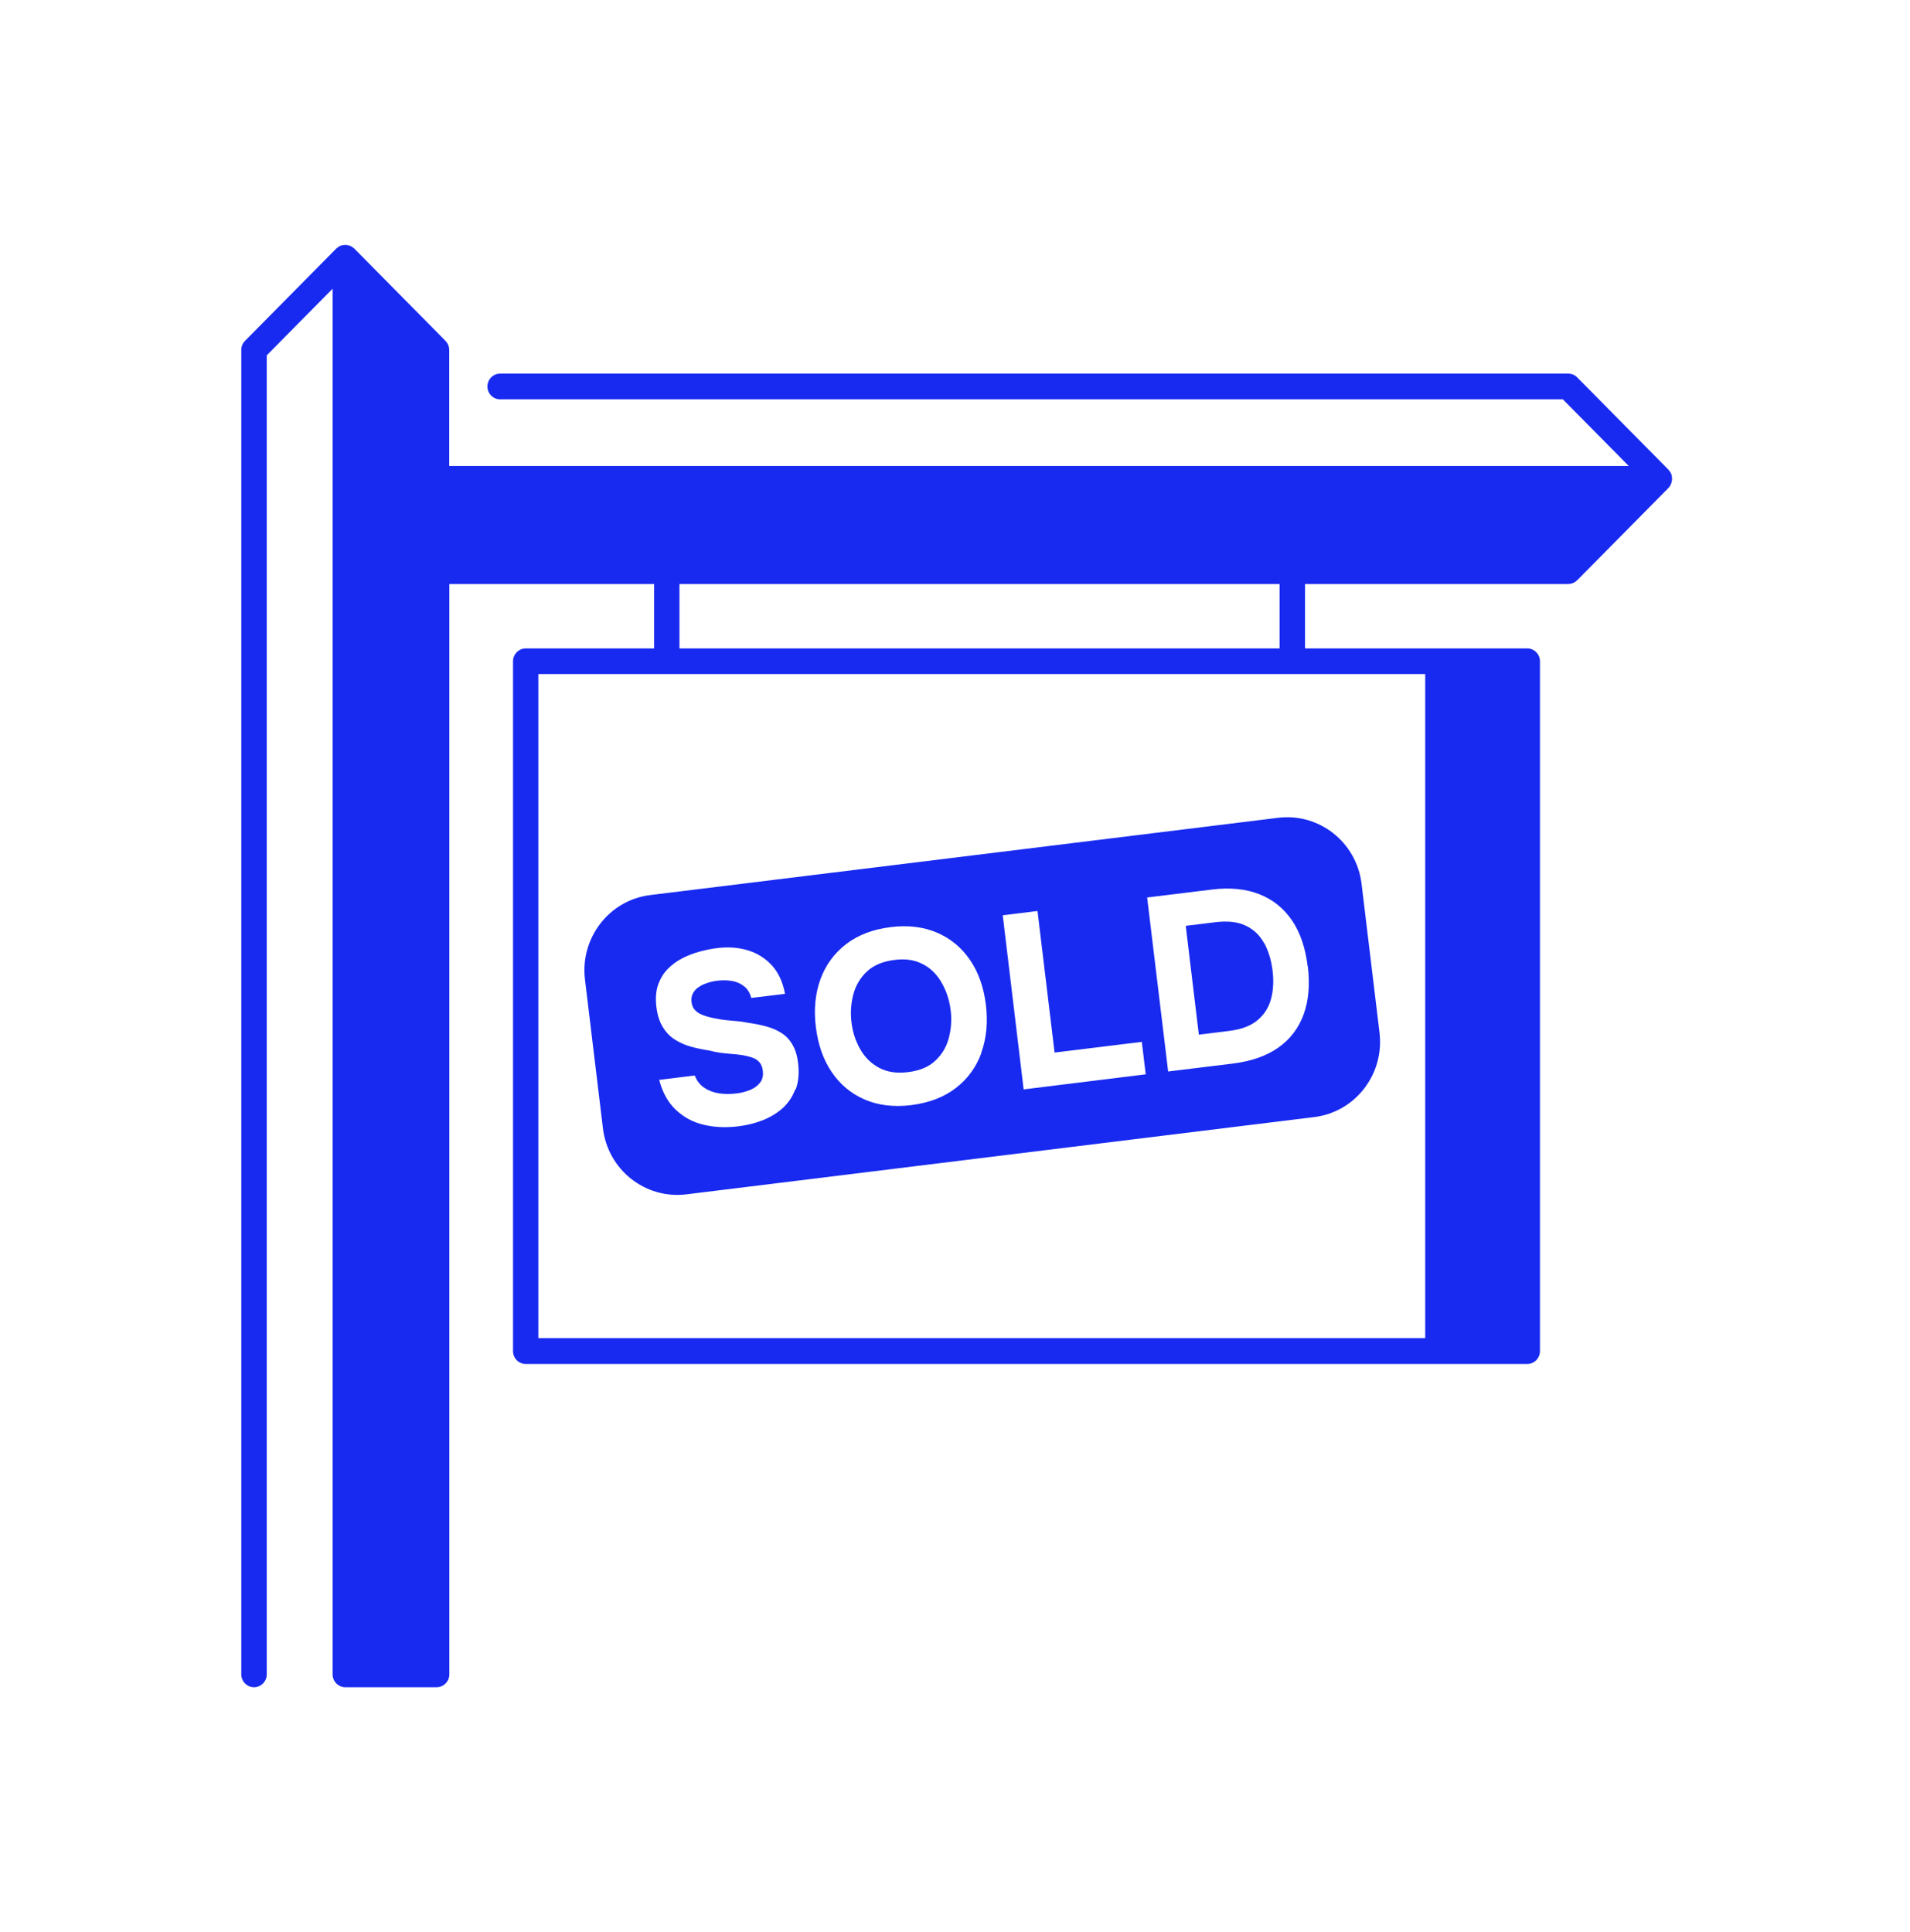 <svg width="87" height="88" viewBox="0 0 87 88" fill="none" xmlns="http://www.w3.org/2000/svg">
<path d="M76.108 22.053C76.108 22.053 76.125 22.012 76.131 21.994C76.148 21.947 76.154 21.9 76.16 21.847C76.16 21.83 76.16 21.812 76.16 21.789C76.16 21.724 76.148 21.654 76.125 21.589C76.125 21.589 76.125 21.583 76.119 21.577C76.09 21.513 76.055 21.46 76.009 21.413C76.009 21.407 76.003 21.401 75.997 21.395L71.839 17.189C71.729 17.078 71.584 17.019 71.427 17.019H22.782C22.463 17.019 22.202 17.283 22.202 17.606C22.202 17.928 22.463 18.192 22.782 18.192H71.189L74.188 21.225H20.462V15.945C20.462 15.787 20.399 15.64 20.294 15.529L16.136 11.322C16.136 11.322 16.118 11.311 16.112 11.305C16.072 11.264 16.02 11.235 15.973 11.211C15.95 11.199 15.933 11.193 15.909 11.188C15.863 11.17 15.817 11.164 15.77 11.158C15.747 11.158 15.73 11.158 15.706 11.158C15.643 11.158 15.573 11.17 15.509 11.193C15.509 11.193 15.503 11.193 15.498 11.199C15.434 11.229 15.382 11.264 15.335 11.311C15.329 11.311 15.324 11.317 15.318 11.322L11.159 15.529C11.049 15.64 10.991 15.787 10.991 15.945V76.272C10.991 76.595 11.252 76.859 11.571 76.859C11.89 76.859 12.151 76.595 12.151 76.272V16.186L15.15 13.153V76.272C15.15 76.595 15.411 76.859 15.73 76.859H19.888C20.207 76.859 20.468 76.595 20.468 76.272V26.605H29.795V29.538H23.948C23.629 29.538 23.368 29.802 23.368 30.125V61.547C23.368 61.87 23.629 62.134 23.948 62.134H69.565C69.884 62.134 70.145 61.87 70.145 61.547V30.125C70.145 29.802 69.884 29.538 69.565 29.538H59.444V26.605H71.427C71.584 26.605 71.729 26.541 71.839 26.435L75.997 22.229C75.997 22.229 76.009 22.211 76.015 22.205C76.055 22.164 76.084 22.111 76.108 22.064V22.053ZM30.949 29.538V26.605H58.284V29.538H30.949ZM64.919 60.955H42.694H24.522V30.706H64.919V60.955Z" fill="#182AF0"/>
<path d="M43.088 60.714C43.088 60.714 43.135 60.685 43.163 60.667C43.163 60.667 43.117 60.696 43.088 60.714Z" fill="#182AF0"/>
<path d="M57.582 42.967C57.385 42.609 57.107 42.339 56.747 42.169C56.388 41.993 55.918 41.94 55.349 42.011L54.01 42.175L54.607 47.132L55.981 46.962C56.527 46.898 56.956 46.739 57.263 46.487C57.571 46.235 57.779 45.918 57.89 45.525C58 45.132 58.023 44.692 57.965 44.211C57.907 43.741 57.779 43.325 57.588 42.967H57.582Z" fill="#182AF0"/>
<path d="M43.059 45.102C42.937 44.809 42.775 44.545 42.566 44.322C42.357 44.099 42.102 43.929 41.8 43.818C41.493 43.706 41.139 43.677 40.733 43.73C40.211 43.794 39.794 43.97 39.492 44.252C39.19 44.533 38.982 44.879 38.871 45.29C38.761 45.701 38.732 46.123 38.784 46.563C38.837 47.003 38.964 47.408 39.173 47.778C39.376 48.147 39.66 48.429 40.026 48.634C40.391 48.834 40.838 48.904 41.36 48.839C41.893 48.775 42.311 48.599 42.612 48.311C42.914 48.024 43.117 47.678 43.221 47.273C43.326 46.868 43.355 46.452 43.303 46.023C43.268 45.712 43.187 45.407 43.065 45.108L43.059 45.102Z" fill="#182AF0"/>
<path d="M58.22 37.253L29.621 40.773C27.747 41.002 26.419 42.727 26.645 44.616L27.463 51.398C27.689 53.292 29.394 54.636 31.262 54.407L59.862 50.887C61.735 50.658 63.063 48.934 62.837 47.044L62.019 40.263C61.793 38.368 60.088 37.024 58.22 37.253ZM36.215 49.643C36.088 49.984 35.89 50.265 35.635 50.494C35.374 50.723 35.067 50.905 34.719 51.04C34.371 51.175 34 51.263 33.617 51.309C33.072 51.374 32.555 51.356 32.062 51.239C31.575 51.128 31.152 50.899 30.792 50.564C30.433 50.23 30.177 49.772 30.027 49.192L31.645 48.992C31.743 49.239 31.888 49.426 32.086 49.555C32.283 49.684 32.509 49.772 32.764 49.808C33.019 49.843 33.286 49.843 33.559 49.808C33.768 49.784 33.965 49.731 34.156 49.655C34.348 49.579 34.504 49.467 34.614 49.327C34.73 49.186 34.771 49.004 34.748 48.787C34.73 48.623 34.678 48.493 34.597 48.394C34.516 48.3 34.406 48.224 34.266 48.177C34.127 48.13 33.965 48.089 33.773 48.059C33.611 48.036 33.449 48.018 33.28 48.007C33.112 47.995 32.944 47.977 32.782 47.954C32.619 47.93 32.457 47.895 32.306 47.854C32.016 47.813 31.738 47.754 31.465 47.678C31.192 47.602 30.949 47.49 30.728 47.349C30.508 47.209 30.328 47.015 30.183 46.775C30.038 46.534 29.945 46.235 29.899 45.877C29.853 45.49 29.876 45.15 29.974 44.868C30.073 44.586 30.218 44.34 30.415 44.14C30.612 43.941 30.839 43.771 31.1 43.642C31.355 43.513 31.622 43.413 31.888 43.343C32.155 43.272 32.41 43.219 32.66 43.19C33.17 43.126 33.64 43.161 34.063 43.29C34.493 43.419 34.852 43.648 35.154 43.97C35.455 44.299 35.658 44.733 35.757 45.273L34.22 45.46C34.162 45.237 34.058 45.067 33.913 44.944C33.762 44.821 33.582 44.733 33.373 44.692C33.164 44.651 32.932 44.645 32.683 44.674C32.521 44.692 32.364 44.727 32.213 44.78C32.062 44.827 31.929 44.891 31.813 44.974C31.697 45.05 31.616 45.15 31.558 45.261C31.5 45.372 31.482 45.507 31.5 45.654C31.517 45.801 31.575 45.93 31.668 46.024C31.761 46.123 31.894 46.2 32.062 46.258C32.231 46.317 32.428 46.37 32.648 46.405C32.88 46.452 33.118 46.481 33.367 46.499C33.617 46.516 33.855 46.546 34.087 46.593C34.377 46.634 34.649 46.687 34.904 46.757C35.16 46.827 35.392 46.927 35.595 47.056C35.798 47.185 35.966 47.361 36.093 47.584C36.227 47.807 36.314 48.089 36.354 48.435C36.407 48.892 36.372 49.285 36.244 49.626L36.215 49.643ZM44.706 47.954C44.469 48.611 44.08 49.145 43.541 49.561C43.001 49.978 42.328 50.236 41.516 50.341C40.71 50.441 39.997 50.353 39.376 50.083C38.756 49.813 38.257 49.391 37.874 48.822C37.491 48.253 37.259 47.572 37.161 46.78C37.062 45.977 37.137 45.243 37.375 44.598C37.613 43.947 38.007 43.419 38.547 43.002C39.086 42.592 39.759 42.334 40.565 42.234C41.36 42.134 42.067 42.222 42.682 42.486C43.297 42.75 43.802 43.166 44.184 43.73C44.573 44.293 44.811 44.979 44.909 45.789C45.002 46.581 44.933 47.303 44.695 47.96L44.706 47.954ZM46.626 49.62L45.675 41.694L47.258 41.5L48.036 47.948L52.009 47.461L52.188 48.939L46.632 49.626L46.626 49.62ZM59.572 44.023C59.67 44.862 59.607 45.589 59.38 46.211C59.154 46.833 58.771 47.338 58.232 47.719C57.693 48.1 57.008 48.341 56.173 48.447L53.209 48.81L52.252 40.884L55.204 40.521C56.022 40.421 56.741 40.491 57.356 40.732C57.971 40.972 58.47 41.371 58.847 41.923C59.224 42.474 59.462 43.178 59.566 44.029L59.572 44.023Z" fill="#182AF0"/>
</svg>

